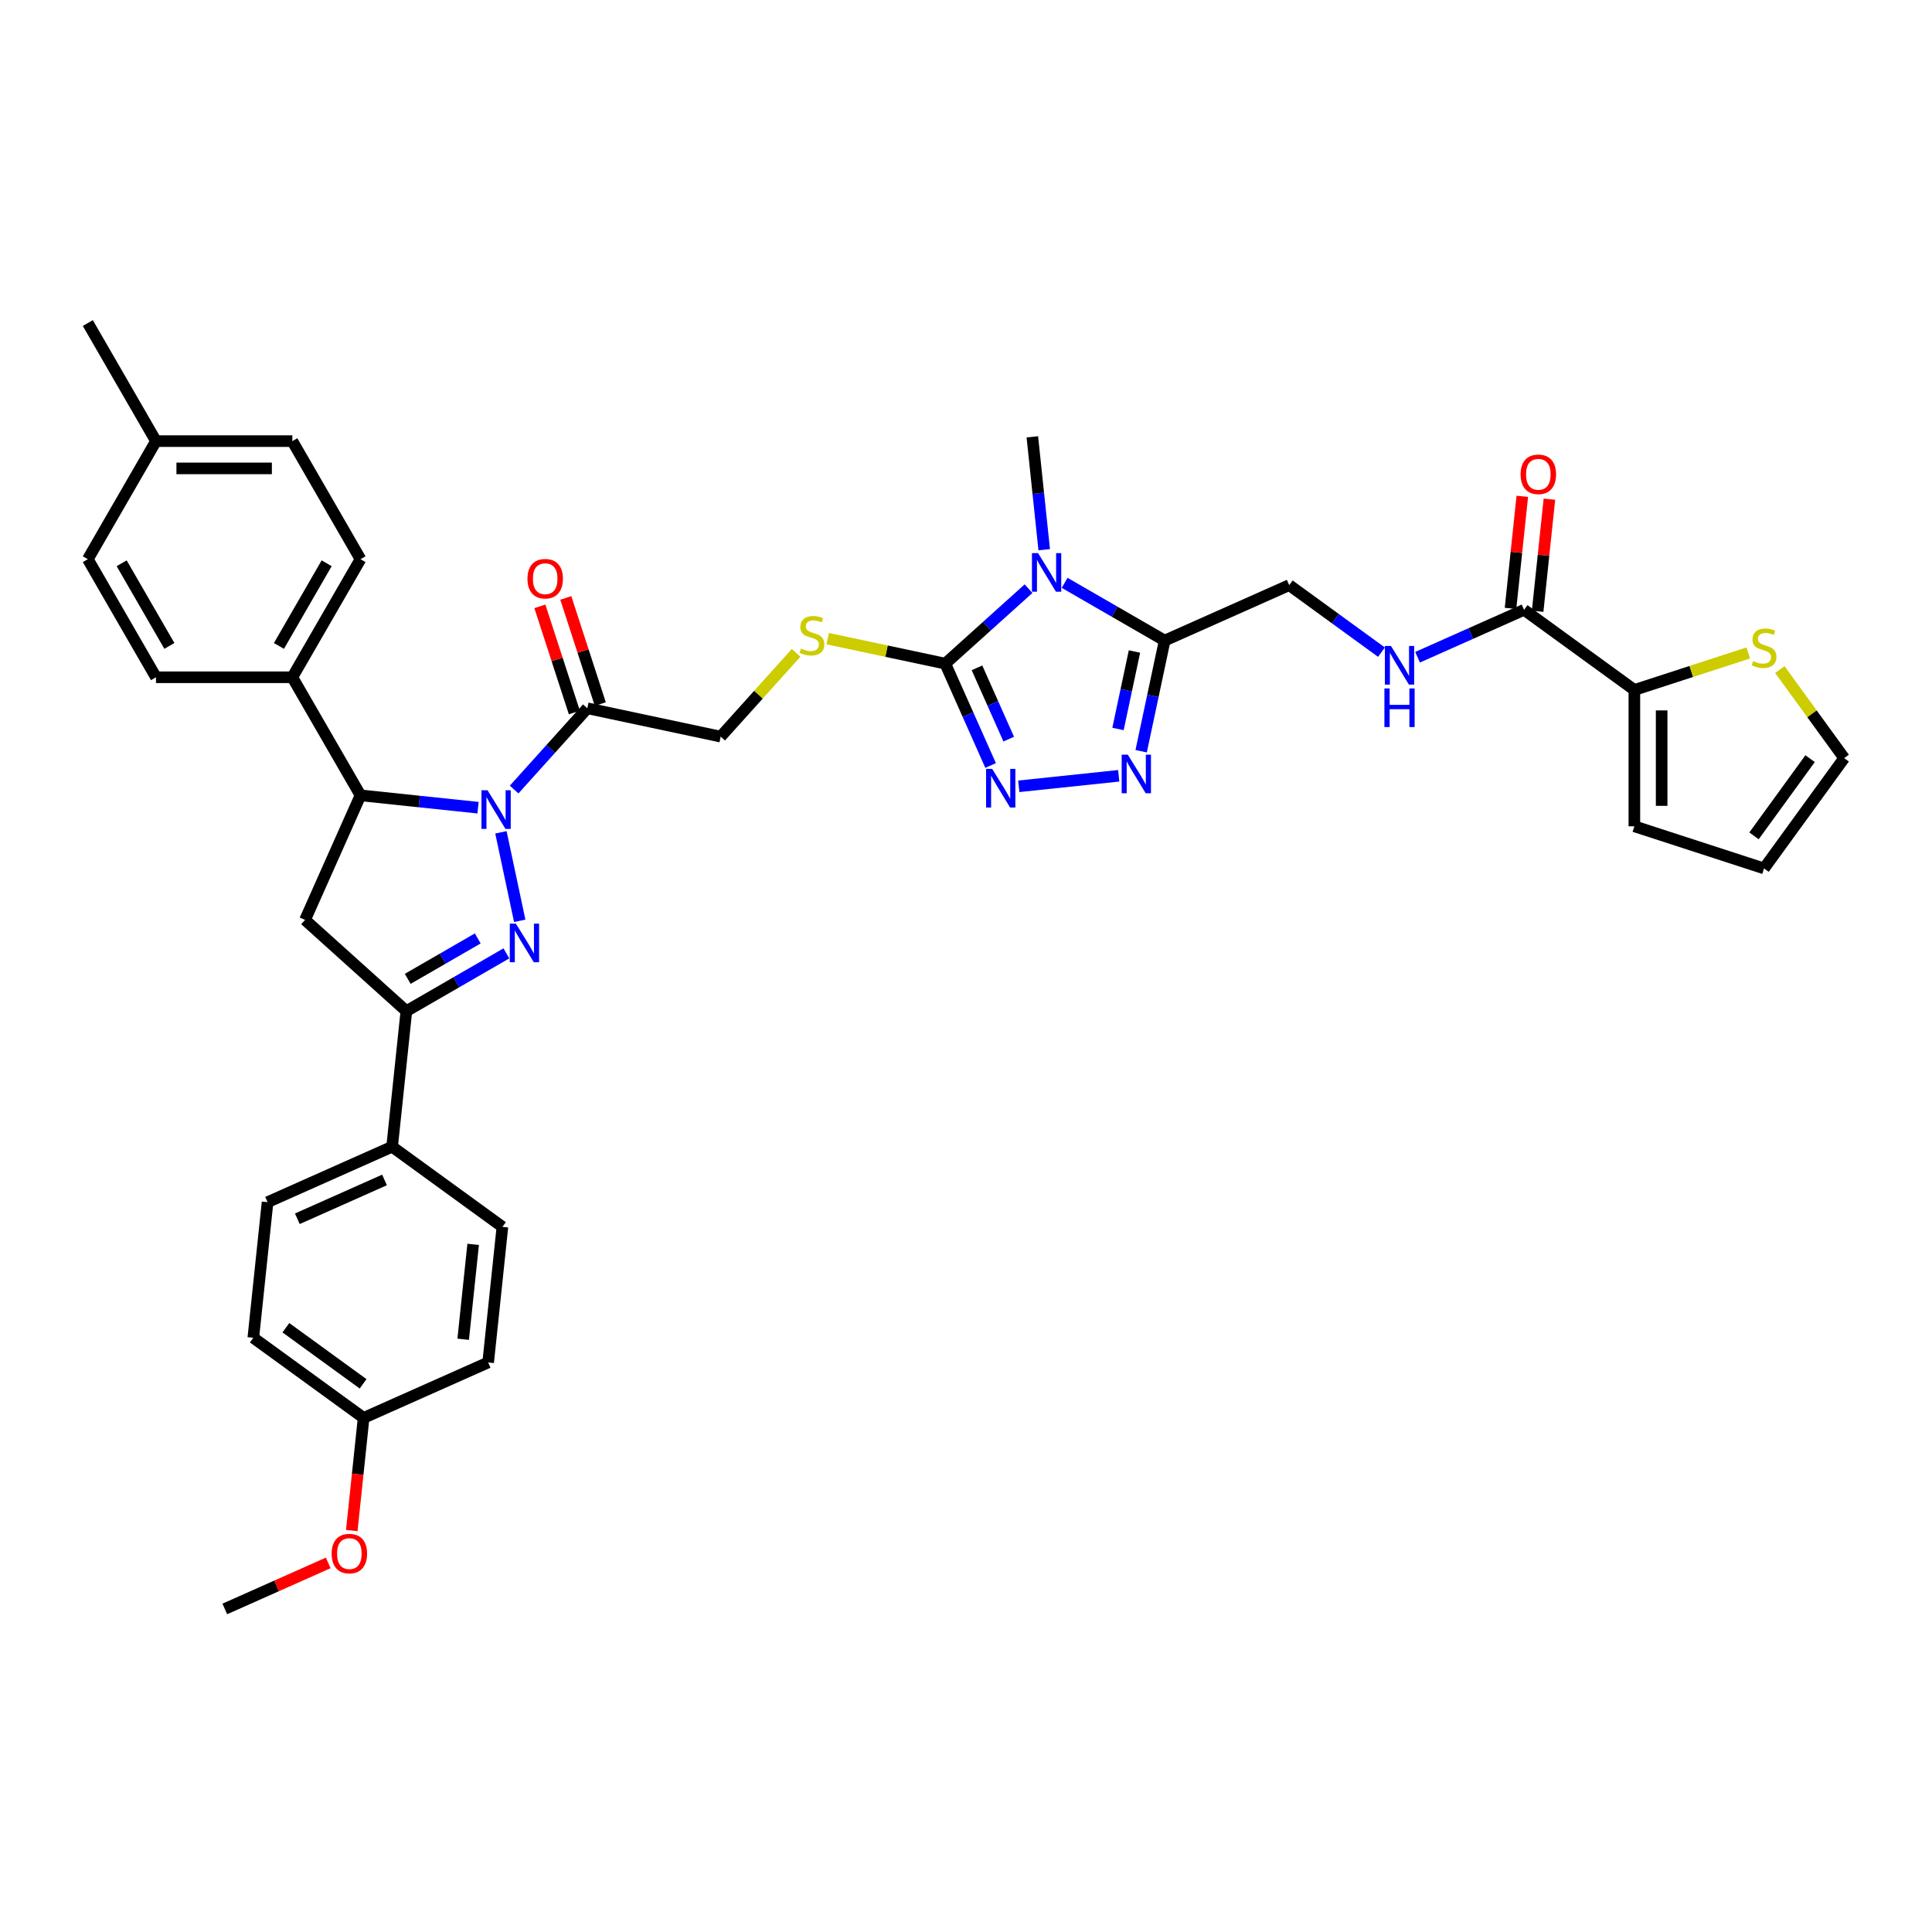 <?xml version='1.0' encoding='iso-8859-1'?>
<svg version='1.1' baseProfile='full'
              xmlns='http://www.w3.org/2000/svg'
                      xmlns:rdkit='http://www.rdkit.org/xml'
                      xmlns:xlink='http://www.w3.org/1999/xlink'
                  xml:space='preserve'
width='1000px' height='1000px' viewBox='0 0 1000 1000'>
<!-- END OF HEADER -->
<rect style='opacity:1.0;fill:#FFFFFF;stroke:none' width='1000' height='1000' x='0' y='0'> </rect>
<path class='bond-0' d='M 259.275,430.802 L 269.013,476.616' style='fill:none;fill-rule:evenodd;stroke:#0000FF;stroke-width:6px;stroke-linecap:butt;stroke-linejoin:miter;stroke-opacity:1' />
<path class='bond-7' d='M 247.433,418.063 L 217.013,414.866' style='fill:none;fill-rule:evenodd;stroke:#0000FF;stroke-width:6px;stroke-linecap:butt;stroke-linejoin:miter;stroke-opacity:1' />
<path class='bond-7' d='M 217.013,414.866 L 186.593,411.668' style='fill:none;fill-rule:evenodd;stroke:#000000;stroke-width:6px;stroke-linecap:butt;stroke-linejoin:miter;stroke-opacity:1' />
<path class='bond-8' d='M 266.12,408.668 L 285.058,387.635' style='fill:none;fill-rule:evenodd;stroke:#0000FF;stroke-width:6px;stroke-linecap:butt;stroke-linejoin:miter;stroke-opacity:1' />
<path class='bond-8' d='M 285.058,387.635 L 303.997,366.601' style='fill:none;fill-rule:evenodd;stroke:#000000;stroke-width:6px;stroke-linecap:butt;stroke-linejoin:miter;stroke-opacity:1' />
<path class='bond-6' d='M 262.105,493.467 L 236.219,508.412' style='fill:none;fill-rule:evenodd;stroke:#0000FF;stroke-width:6px;stroke-linecap:butt;stroke-linejoin:miter;stroke-opacity:1' />
<path class='bond-6' d='M 236.219,508.412 L 210.334,523.357' style='fill:none;fill-rule:evenodd;stroke:#000000;stroke-width:6px;stroke-linecap:butt;stroke-linejoin:miter;stroke-opacity:1' />
<path class='bond-6' d='M 247.282,485.727 L 229.162,496.189' style='fill:none;fill-rule:evenodd;stroke:#0000FF;stroke-width:6px;stroke-linecap:butt;stroke-linejoin:miter;stroke-opacity:1' />
<path class='bond-6' d='M 229.162,496.189 L 211.042,506.65' style='fill:none;fill-rule:evenodd;stroke:#000000;stroke-width:6px;stroke-linecap:butt;stroke-linejoin:miter;stroke-opacity:1' />
<path class='bond-1' d='M 532.371,304.695 L 510.821,324.099' style='fill:none;fill-rule:evenodd;stroke:#0000FF;stroke-width:6px;stroke-linecap:butt;stroke-linejoin:miter;stroke-opacity:1' />
<path class='bond-1' d='M 510.821,324.099 L 489.271,343.503' style='fill:none;fill-rule:evenodd;stroke:#000000;stroke-width:6px;stroke-linecap:butt;stroke-linejoin:miter;stroke-opacity:1' />
<path class='bond-3' d='M 551.058,301.677 L 576.944,316.622' style='fill:none;fill-rule:evenodd;stroke:#0000FF;stroke-width:6px;stroke-linecap:butt;stroke-linejoin:miter;stroke-opacity:1' />
<path class='bond-3' d='M 576.944,316.622 L 602.83,331.567' style='fill:none;fill-rule:evenodd;stroke:#000000;stroke-width:6px;stroke-linecap:butt;stroke-linejoin:miter;stroke-opacity:1' />
<path class='bond-28' d='M 540.479,284.526 L 537.409,255.313' style='fill:none;fill-rule:evenodd;stroke:#0000FF;stroke-width:6px;stroke-linecap:butt;stroke-linejoin:miter;stroke-opacity:1' />
<path class='bond-28' d='M 537.409,255.313 L 534.338,226.1' style='fill:none;fill-rule:evenodd;stroke:#000000;stroke-width:6px;stroke-linecap:butt;stroke-linejoin:miter;stroke-opacity:1' />
<path class='bond-2' d='M 489.271,343.503 L 458.844,337.035' style='fill:none;fill-rule:evenodd;stroke:#000000;stroke-width:6px;stroke-linecap:butt;stroke-linejoin:miter;stroke-opacity:1' />
<path class='bond-2' d='M 458.844,337.035 L 428.416,330.567' style='fill:none;fill-rule:evenodd;stroke:#CCCC00;stroke-width:6px;stroke-linecap:butt;stroke-linejoin:miter;stroke-opacity:1' />
<path class='bond-4' d='M 489.271,343.503 L 501.006,369.858' style='fill:none;fill-rule:evenodd;stroke:#000000;stroke-width:6px;stroke-linecap:butt;stroke-linejoin:miter;stroke-opacity:1' />
<path class='bond-4' d='M 501.006,369.858 L 512.74,396.214' style='fill:none;fill-rule:evenodd;stroke:#0000FF;stroke-width:6px;stroke-linecap:butt;stroke-linejoin:miter;stroke-opacity:1' />
<path class='bond-4' d='M 505.685,345.669 L 513.899,364.118' style='fill:none;fill-rule:evenodd;stroke:#000000;stroke-width:6px;stroke-linecap:butt;stroke-linejoin:miter;stroke-opacity:1' />
<path class='bond-4' d='M 513.899,364.118 L 522.113,382.567' style='fill:none;fill-rule:evenodd;stroke:#0000FF;stroke-width:6px;stroke-linecap:butt;stroke-linejoin:miter;stroke-opacity:1' />
<path class='bond-17' d='M 602.83,331.567 L 667.298,302.864' style='fill:none;fill-rule:evenodd;stroke:#000000;stroke-width:6px;stroke-linecap:butt;stroke-linejoin:miter;stroke-opacity:1' />
<path class='bond-41' d='M 602.83,331.567 L 596.743,360.202' style='fill:none;fill-rule:evenodd;stroke:#000000;stroke-width:6px;stroke-linecap:butt;stroke-linejoin:miter;stroke-opacity:1' />
<path class='bond-41' d='M 596.743,360.202 L 590.656,388.838' style='fill:none;fill-rule:evenodd;stroke:#0000FF;stroke-width:6px;stroke-linecap:butt;stroke-linejoin:miter;stroke-opacity:1' />
<path class='bond-41' d='M 587.198,337.223 L 582.938,357.268' style='fill:none;fill-rule:evenodd;stroke:#000000;stroke-width:6px;stroke-linecap:butt;stroke-linejoin:miter;stroke-opacity:1' />
<path class='bond-41' d='M 582.938,357.268 L 578.677,377.313' style='fill:none;fill-rule:evenodd;stroke:#0000FF;stroke-width:6px;stroke-linecap:butt;stroke-linejoin:miter;stroke-opacity:1' />
<path class='bond-5' d='M 527.318,406.989 L 579.049,401.552' style='fill:none;fill-rule:evenodd;stroke:#0000FF;stroke-width:6px;stroke-linecap:butt;stroke-linejoin:miter;stroke-opacity:1' />
<path class='bond-15' d='M 210.334,523.357 L 202.957,593.54' style='fill:none;fill-rule:evenodd;stroke:#000000;stroke-width:6px;stroke-linecap:butt;stroke-linejoin:miter;stroke-opacity:1' />
<path class='bond-38' d='M 210.334,523.357 L 157.89,476.137' style='fill:none;fill-rule:evenodd;stroke:#000000;stroke-width:6px;stroke-linecap:butt;stroke-linejoin:miter;stroke-opacity:1' />
<path class='bond-9' d='M 186.593,411.668 L 157.89,476.137' style='fill:none;fill-rule:evenodd;stroke:#000000;stroke-width:6px;stroke-linecap:butt;stroke-linejoin:miter;stroke-opacity:1' />
<path class='bond-16' d='M 186.593,411.668 L 151.309,350.553' style='fill:none;fill-rule:evenodd;stroke:#000000;stroke-width:6px;stroke-linecap:butt;stroke-linejoin:miter;stroke-opacity:1' />
<path class='bond-18' d='M 303.997,366.601 L 373.024,381.274' style='fill:none;fill-rule:evenodd;stroke:#000000;stroke-width:6px;stroke-linecap:butt;stroke-linejoin:miter;stroke-opacity:1' />
<path class='bond-19' d='M 310.708,364.421 L 301.783,336.953' style='fill:none;fill-rule:evenodd;stroke:#000000;stroke-width:6px;stroke-linecap:butt;stroke-linejoin:miter;stroke-opacity:1' />
<path class='bond-19' d='M 301.783,336.953 L 292.859,309.485' style='fill:none;fill-rule:evenodd;stroke:#FF0000;stroke-width:6px;stroke-linecap:butt;stroke-linejoin:miter;stroke-opacity:1' />
<path class='bond-19' d='M 297.285,368.782 L 288.36,341.315' style='fill:none;fill-rule:evenodd;stroke:#000000;stroke-width:6px;stroke-linecap:butt;stroke-linejoin:miter;stroke-opacity:1' />
<path class='bond-19' d='M 288.36,341.315 L 279.435,313.847' style='fill:none;fill-rule:evenodd;stroke:#FF0000;stroke-width:6px;stroke-linecap:butt;stroke-linejoin:miter;stroke-opacity:1' />
<path class='bond-10' d='M 788.858,315.64 L 761.296,327.912' style='fill:none;fill-rule:evenodd;stroke:#000000;stroke-width:6px;stroke-linecap:butt;stroke-linejoin:miter;stroke-opacity:1' />
<path class='bond-10' d='M 761.296,327.912 L 733.733,340.184' style='fill:none;fill-rule:evenodd;stroke:#0000FF;stroke-width:6px;stroke-linecap:butt;stroke-linejoin:miter;stroke-opacity:1' />
<path class='bond-11' d='M 788.858,315.64 L 845.95,357.12' style='fill:none;fill-rule:evenodd;stroke:#000000;stroke-width:6px;stroke-linecap:butt;stroke-linejoin:miter;stroke-opacity:1' />
<path class='bond-22' d='M 795.877,316.378 L 798.925,287.377' style='fill:none;fill-rule:evenodd;stroke:#000000;stroke-width:6px;stroke-linecap:butt;stroke-linejoin:miter;stroke-opacity:1' />
<path class='bond-22' d='M 798.925,287.377 L 801.973,258.375' style='fill:none;fill-rule:evenodd;stroke:#FF0000;stroke-width:6px;stroke-linecap:butt;stroke-linejoin:miter;stroke-opacity:1' />
<path class='bond-22' d='M 781.84,314.903 L 784.888,285.901' style='fill:none;fill-rule:evenodd;stroke:#000000;stroke-width:6px;stroke-linecap:butt;stroke-linejoin:miter;stroke-opacity:1' />
<path class='bond-22' d='M 784.888,285.901 L 787.936,256.9' style='fill:none;fill-rule:evenodd;stroke:#FF0000;stroke-width:6px;stroke-linecap:butt;stroke-linejoin:miter;stroke-opacity:1' />
<path class='bond-14' d='M 845.95,357.12 L 875.422,347.544' style='fill:none;fill-rule:evenodd;stroke:#000000;stroke-width:6px;stroke-linecap:butt;stroke-linejoin:miter;stroke-opacity:1' />
<path class='bond-14' d='M 875.422,347.544 L 904.894,337.968' style='fill:none;fill-rule:evenodd;stroke:#CCCC00;stroke-width:6px;stroke-linecap:butt;stroke-linejoin:miter;stroke-opacity:1' />
<path class='bond-20' d='M 845.95,357.12 L 845.95,427.69' style='fill:none;fill-rule:evenodd;stroke:#000000;stroke-width:6px;stroke-linecap:butt;stroke-linejoin:miter;stroke-opacity:1' />
<path class='bond-20' d='M 860.064,367.706 L 860.064,417.104' style='fill:none;fill-rule:evenodd;stroke:#000000;stroke-width:6px;stroke-linecap:butt;stroke-linejoin:miter;stroke-opacity:1' />
<path class='bond-12' d='M 412.072,337.906 L 392.548,359.59' style='fill:none;fill-rule:evenodd;stroke:#CCCC00;stroke-width:6px;stroke-linecap:butt;stroke-linejoin:miter;stroke-opacity:1' />
<path class='bond-12' d='M 392.548,359.59 L 373.024,381.274' style='fill:none;fill-rule:evenodd;stroke:#000000;stroke-width:6px;stroke-linecap:butt;stroke-linejoin:miter;stroke-opacity:1' />
<path class='bond-13' d='M 715.047,337.555 L 691.172,320.21' style='fill:none;fill-rule:evenodd;stroke:#0000FF;stroke-width:6px;stroke-linecap:butt;stroke-linejoin:miter;stroke-opacity:1' />
<path class='bond-13' d='M 691.172,320.21 L 667.298,302.864' style='fill:none;fill-rule:evenodd;stroke:#000000;stroke-width:6px;stroke-linecap:butt;stroke-linejoin:miter;stroke-opacity:1' />
<path class='bond-21' d='M 921.238,346.561 L 937.892,369.483' style='fill:none;fill-rule:evenodd;stroke:#CCCC00;stroke-width:6px;stroke-linecap:butt;stroke-linejoin:miter;stroke-opacity:1' />
<path class='bond-21' d='M 937.892,369.483 L 954.545,392.405' style='fill:none;fill-rule:evenodd;stroke:#000000;stroke-width:6px;stroke-linecap:butt;stroke-linejoin:miter;stroke-opacity:1' />
<path class='bond-26' d='M 202.957,593.54 L 138.489,622.243' style='fill:none;fill-rule:evenodd;stroke:#000000;stroke-width:6px;stroke-linecap:butt;stroke-linejoin:miter;stroke-opacity:1' />
<path class='bond-26' d='M 199.027,610.739 L 153.9,630.831' style='fill:none;fill-rule:evenodd;stroke:#000000;stroke-width:6px;stroke-linecap:butt;stroke-linejoin:miter;stroke-opacity:1' />
<path class='bond-27' d='M 202.957,593.54 L 260.049,635.019' style='fill:none;fill-rule:evenodd;stroke:#000000;stroke-width:6px;stroke-linecap:butt;stroke-linejoin:miter;stroke-opacity:1' />
<path class='bond-24' d='M 151.309,350.553 L 186.593,289.438' style='fill:none;fill-rule:evenodd;stroke:#000000;stroke-width:6px;stroke-linecap:butt;stroke-linejoin:miter;stroke-opacity:1' />
<path class='bond-24' d='M 144.378,334.329 L 169.078,291.549' style='fill:none;fill-rule:evenodd;stroke:#000000;stroke-width:6px;stroke-linecap:butt;stroke-linejoin:miter;stroke-opacity:1' />
<path class='bond-25' d='M 151.309,350.553 L 80.739,350.553' style='fill:none;fill-rule:evenodd;stroke:#000000;stroke-width:6px;stroke-linecap:butt;stroke-linejoin:miter;stroke-opacity:1' />
<path class='bond-23' d='M 845.95,427.69 L 913.066,449.497' style='fill:none;fill-rule:evenodd;stroke:#000000;stroke-width:6px;stroke-linecap:butt;stroke-linejoin:miter;stroke-opacity:1' />
<path class='bond-42' d='M 954.545,392.405 L 913.066,449.497' style='fill:none;fill-rule:evenodd;stroke:#000000;stroke-width:6px;stroke-linecap:butt;stroke-linejoin:miter;stroke-opacity:1' />
<path class='bond-42' d='M 936.905,392.673 L 907.869,432.637' style='fill:none;fill-rule:evenodd;stroke:#000000;stroke-width:6px;stroke-linecap:butt;stroke-linejoin:miter;stroke-opacity:1' />
<path class='bond-32' d='M 186.593,289.438 L 151.309,228.323' style='fill:none;fill-rule:evenodd;stroke:#000000;stroke-width:6px;stroke-linecap:butt;stroke-linejoin:miter;stroke-opacity:1' />
<path class='bond-33' d='M 80.739,350.553 L 45.455,289.438' style='fill:none;fill-rule:evenodd;stroke:#000000;stroke-width:6px;stroke-linecap:butt;stroke-linejoin:miter;stroke-opacity:1' />
<path class='bond-33' d='M 87.67,334.329 L 62.97,291.549' style='fill:none;fill-rule:evenodd;stroke:#000000;stroke-width:6px;stroke-linecap:butt;stroke-linejoin:miter;stroke-opacity:1' />
<path class='bond-31' d='M 138.489,622.243 L 131.112,692.426' style='fill:none;fill-rule:evenodd;stroke:#000000;stroke-width:6px;stroke-linecap:butt;stroke-linejoin:miter;stroke-opacity:1' />
<path class='bond-30' d='M 260.049,635.019 L 252.672,705.202' style='fill:none;fill-rule:evenodd;stroke:#000000;stroke-width:6px;stroke-linecap:butt;stroke-linejoin:miter;stroke-opacity:1' />
<path class='bond-30' d='M 244.906,644.072 L 239.742,693.2' style='fill:none;fill-rule:evenodd;stroke:#000000;stroke-width:6px;stroke-linecap:butt;stroke-linejoin:miter;stroke-opacity:1' />
<path class='bond-29' d='M 188.204,733.905 L 252.672,705.202' style='fill:none;fill-rule:evenodd;stroke:#000000;stroke-width:6px;stroke-linecap:butt;stroke-linejoin:miter;stroke-opacity:1' />
<path class='bond-35' d='M 188.204,733.905 L 185.14,763.062' style='fill:none;fill-rule:evenodd;stroke:#000000;stroke-width:6px;stroke-linecap:butt;stroke-linejoin:miter;stroke-opacity:1' />
<path class='bond-35' d='M 185.14,763.062 L 182.075,792.219' style='fill:none;fill-rule:evenodd;stroke:#FF0000;stroke-width:6px;stroke-linecap:butt;stroke-linejoin:miter;stroke-opacity:1' />
<path class='bond-40' d='M 188.204,733.905 L 131.112,692.426' style='fill:none;fill-rule:evenodd;stroke:#000000;stroke-width:6px;stroke-linecap:butt;stroke-linejoin:miter;stroke-opacity:1' />
<path class='bond-40' d='M 187.936,716.265 L 147.972,687.229' style='fill:none;fill-rule:evenodd;stroke:#000000;stroke-width:6px;stroke-linecap:butt;stroke-linejoin:miter;stroke-opacity:1' />
<path class='bond-39' d='M 151.309,228.323 L 80.739,228.323' style='fill:none;fill-rule:evenodd;stroke:#000000;stroke-width:6px;stroke-linecap:butt;stroke-linejoin:miter;stroke-opacity:1' />
<path class='bond-39' d='M 140.723,242.437 L 91.325,242.437' style='fill:none;fill-rule:evenodd;stroke:#000000;stroke-width:6px;stroke-linecap:butt;stroke-linejoin:miter;stroke-opacity:1' />
<path class='bond-34' d='M 45.455,289.438 L 80.739,228.323' style='fill:none;fill-rule:evenodd;stroke:#000000;stroke-width:6px;stroke-linecap:butt;stroke-linejoin:miter;stroke-opacity:1' />
<path class='bond-36' d='M 80.739,228.323 L 45.455,167.208' style='fill:none;fill-rule:evenodd;stroke:#000000;stroke-width:6px;stroke-linecap:butt;stroke-linejoin:miter;stroke-opacity:1' />
<path class='bond-37' d='M 169.889,808.958 L 143.124,820.875' style='fill:none;fill-rule:evenodd;stroke:#FF0000;stroke-width:6px;stroke-linecap:butt;stroke-linejoin:miter;stroke-opacity:1' />
<path class='bond-37' d='M 143.124,820.875 L 116.359,832.792' style='fill:none;fill-rule:evenodd;stroke:#000000;stroke-width:6px;stroke-linecap:butt;stroke-linejoin:miter;stroke-opacity:1' />
<path  class='atom-0' d='M 252.359 409.052
L 258.908 419.638
Q 259.557 420.682, 260.601 422.573
Q 261.646 424.465, 261.702 424.577
L 261.702 409.052
L 264.355 409.052
L 264.355 429.037
L 261.617 429.037
L 254.589 417.464
Q 253.77 416.109, 252.895 414.557
Q 252.048 413.004, 251.794 412.524
L 251.794 429.037
L 249.197 429.037
L 249.197 409.052
L 252.359 409.052
' fill='#0000FF'/>
<path  class='atom-1' d='M 267.031 478.079
L 273.58 488.665
Q 274.229 489.709, 275.273 491.601
Q 276.318 493.492, 276.374 493.605
L 276.374 478.079
L 279.028 478.079
L 279.028 498.065
L 276.29 498.065
L 269.261 486.491
Q 268.442 485.136, 267.567 483.584
Q 266.72 482.031, 266.466 481.552
L 266.466 498.065
L 263.869 498.065
L 263.869 478.079
L 267.031 478.079
' fill='#0000FF'/>
<path  class='atom-2' d='M 537.297 286.29
L 543.846 296.875
Q 544.495 297.92, 545.54 299.811
Q 546.584 301.702, 546.64 301.815
L 546.64 286.29
L 549.294 286.29
L 549.294 306.275
L 546.556 306.275
L 539.527 294.702
Q 538.708 293.347, 537.833 291.794
Q 536.987 290.242, 536.732 289.762
L 536.732 306.275
L 534.136 306.275
L 534.136 286.29
L 537.297 286.29
' fill='#0000FF'/>
<path  class='atom-5' d='M 513.557 397.978
L 520.106 408.564
Q 520.755 409.608, 521.799 411.499
Q 522.844 413.391, 522.9 413.504
L 522.9 397.978
L 525.554 397.978
L 525.554 417.964
L 522.816 417.964
L 515.787 406.39
Q 514.968 405.035, 514.093 403.483
Q 513.246 401.93, 512.992 401.45
L 512.992 417.964
L 510.395 417.964
L 510.395 397.978
L 513.557 397.978
' fill='#0000FF'/>
<path  class='atom-6' d='M 583.74 390.602
L 590.289 401.187
Q 590.938 402.232, 591.982 404.123
Q 593.027 406.014, 593.083 406.127
L 593.083 390.602
L 595.737 390.602
L 595.737 410.587
L 592.998 410.587
L 585.97 399.014
Q 585.151 397.659, 584.276 396.106
Q 583.429 394.554, 583.175 394.074
L 583.175 410.587
L 580.578 410.587
L 580.578 390.602
L 583.74 390.602
' fill='#0000FF'/>
<path  class='atom-13' d='M 414.598 335.69
Q 414.824 335.774, 415.756 336.17
Q 416.687 336.565, 417.704 336.819
Q 418.748 337.045, 419.764 337.045
Q 421.655 337.045, 422.756 336.141
Q 423.857 335.21, 423.857 333.601
Q 423.857 332.5, 423.293 331.822
Q 422.756 331.145, 421.909 330.778
Q 421.063 330.411, 419.651 329.988
Q 417.873 329.451, 416.8 328.943
Q 415.756 328.435, 414.994 327.362
Q 414.26 326.29, 414.26 324.483
Q 414.26 321.971, 415.953 320.418
Q 417.675 318.866, 421.063 318.866
Q 423.377 318.866, 426.002 319.967
L 425.353 322.14
Q 422.954 321.152, 421.147 321.152
Q 419.2 321.152, 418.127 321.971
Q 417.054 322.761, 417.083 324.145
Q 417.083 325.217, 417.619 325.866
Q 418.183 326.516, 418.974 326.883
Q 419.792 327.25, 421.147 327.673
Q 422.954 328.238, 424.027 328.802
Q 425.099 329.367, 425.861 330.524
Q 426.652 331.653, 426.652 333.601
Q 426.652 336.367, 424.789 337.863
Q 422.954 339.331, 419.877 339.331
Q 418.099 339.331, 416.744 338.936
Q 415.417 338.569, 413.836 337.92
L 414.598 335.69
' fill='#CCCC00'/>
<path  class='atom-14' d='M 719.972 334.351
L 726.521 344.936
Q 727.17 345.981, 728.215 347.872
Q 729.259 349.763, 729.316 349.876
L 729.316 334.351
L 731.969 334.351
L 731.969 354.336
L 729.231 354.336
L 722.202 342.763
Q 721.384 341.408, 720.509 339.855
Q 719.662 338.303, 719.408 337.823
L 719.408 354.336
L 716.811 354.336
L 716.811 334.351
L 719.972 334.351
' fill='#0000FF'/>
<path  class='atom-14' d='M 716.571 356.335
L 719.281 356.335
L 719.281 364.831
L 729.499 364.831
L 729.499 356.335
L 732.209 356.335
L 732.209 376.32
L 729.499 376.32
L 729.499 367.09
L 719.281 367.09
L 719.281 376.32
L 716.571 376.32
L 716.571 356.335
' fill='#0000FF'/>
<path  class='atom-15' d='M 907.42 342.172
Q 907.646 342.257, 908.578 342.652
Q 909.509 343.047, 910.525 343.301
Q 911.57 343.527, 912.586 343.527
Q 914.477 343.527, 915.578 342.624
Q 916.679 341.692, 916.679 340.083
Q 916.679 338.983, 916.114 338.305
Q 915.578 337.628, 914.731 337.261
Q 913.884 336.894, 912.473 336.47
Q 910.695 335.934, 909.622 335.426
Q 908.578 334.918, 907.815 333.845
Q 907.081 332.772, 907.081 330.966
Q 907.081 328.454, 908.775 326.901
Q 910.497 325.349, 913.884 325.349
Q 916.199 325.349, 918.824 326.449
L 918.175 328.623
Q 915.776 327.635, 913.969 327.635
Q 912.021 327.635, 910.949 328.454
Q 909.876 329.244, 909.904 330.627
Q 909.904 331.7, 910.441 332.349
Q 911.005 332.998, 911.796 333.365
Q 912.614 333.732, 913.969 334.156
Q 915.776 334.72, 916.848 335.285
Q 917.921 335.849, 918.683 337.007
Q 919.473 338.136, 919.473 340.083
Q 919.473 342.85, 917.61 344.346
Q 915.776 345.814, 912.699 345.814
Q 910.92 345.814, 909.566 345.418
Q 908.239 345.052, 906.658 344.402
L 907.42 342.172
' fill='#CCCC00'/>
<path  class='atom-20' d='M 273.015 299.542
Q 273.015 294.744, 275.386 292.062
Q 277.758 289.38, 282.189 289.38
Q 286.621 289.38, 288.992 292.062
Q 291.363 294.744, 291.363 299.542
Q 291.363 304.398, 288.964 307.164
Q 286.565 309.902, 282.189 309.902
Q 277.786 309.902, 275.386 307.164
Q 273.015 304.426, 273.015 299.542
M 282.189 307.644
Q 285.238 307.644, 286.875 305.611
Q 288.541 303.551, 288.541 299.542
Q 288.541 295.619, 286.875 293.643
Q 285.238 291.639, 282.189 291.639
Q 279.141 291.639, 277.475 293.615
Q 275.838 295.59, 275.838 299.542
Q 275.838 303.579, 277.475 305.611
Q 279.141 307.644, 282.189 307.644
' fill='#FF0000'/>
<path  class='atom-23' d='M 787.061 245.514
Q 787.061 240.715, 789.432 238.034
Q 791.803 235.352, 796.235 235.352
Q 800.667 235.352, 803.038 238.034
Q 805.409 240.715, 805.409 245.514
Q 805.409 250.369, 803.01 253.136
Q 800.61 255.874, 796.235 255.874
Q 791.831 255.874, 789.432 253.136
Q 787.061 250.397, 787.061 245.514
M 796.235 253.615
Q 799.283 253.615, 800.921 251.583
Q 802.586 249.522, 802.586 245.514
Q 802.586 241.59, 800.921 239.614
Q 799.283 237.61, 796.235 237.61
Q 793.186 237.61, 791.521 239.586
Q 789.884 241.562, 789.884 245.514
Q 789.884 249.551, 791.521 251.583
Q 793.186 253.615, 796.235 253.615
' fill='#FF0000'/>
<path  class='atom-36' d='M 171.654 804.145
Q 171.654 799.346, 174.025 796.664
Q 176.396 793.983, 180.828 793.983
Q 185.259 793.983, 187.63 796.664
Q 190.002 799.346, 190.002 804.145
Q 190.002 809, 187.602 811.766
Q 185.203 814.504, 180.828 814.504
Q 176.424 814.504, 174.025 811.766
Q 171.654 809.028, 171.654 804.145
M 180.828 812.246
Q 183.876 812.246, 185.513 810.214
Q 187.179 808.153, 187.179 804.145
Q 187.179 800.221, 185.513 798.245
Q 183.876 796.241, 180.828 796.241
Q 177.779 796.241, 176.113 798.217
Q 174.476 800.193, 174.476 804.145
Q 174.476 808.181, 176.113 810.214
Q 177.779 812.246, 180.828 812.246
' fill='#FF0000'/>
</svg>

